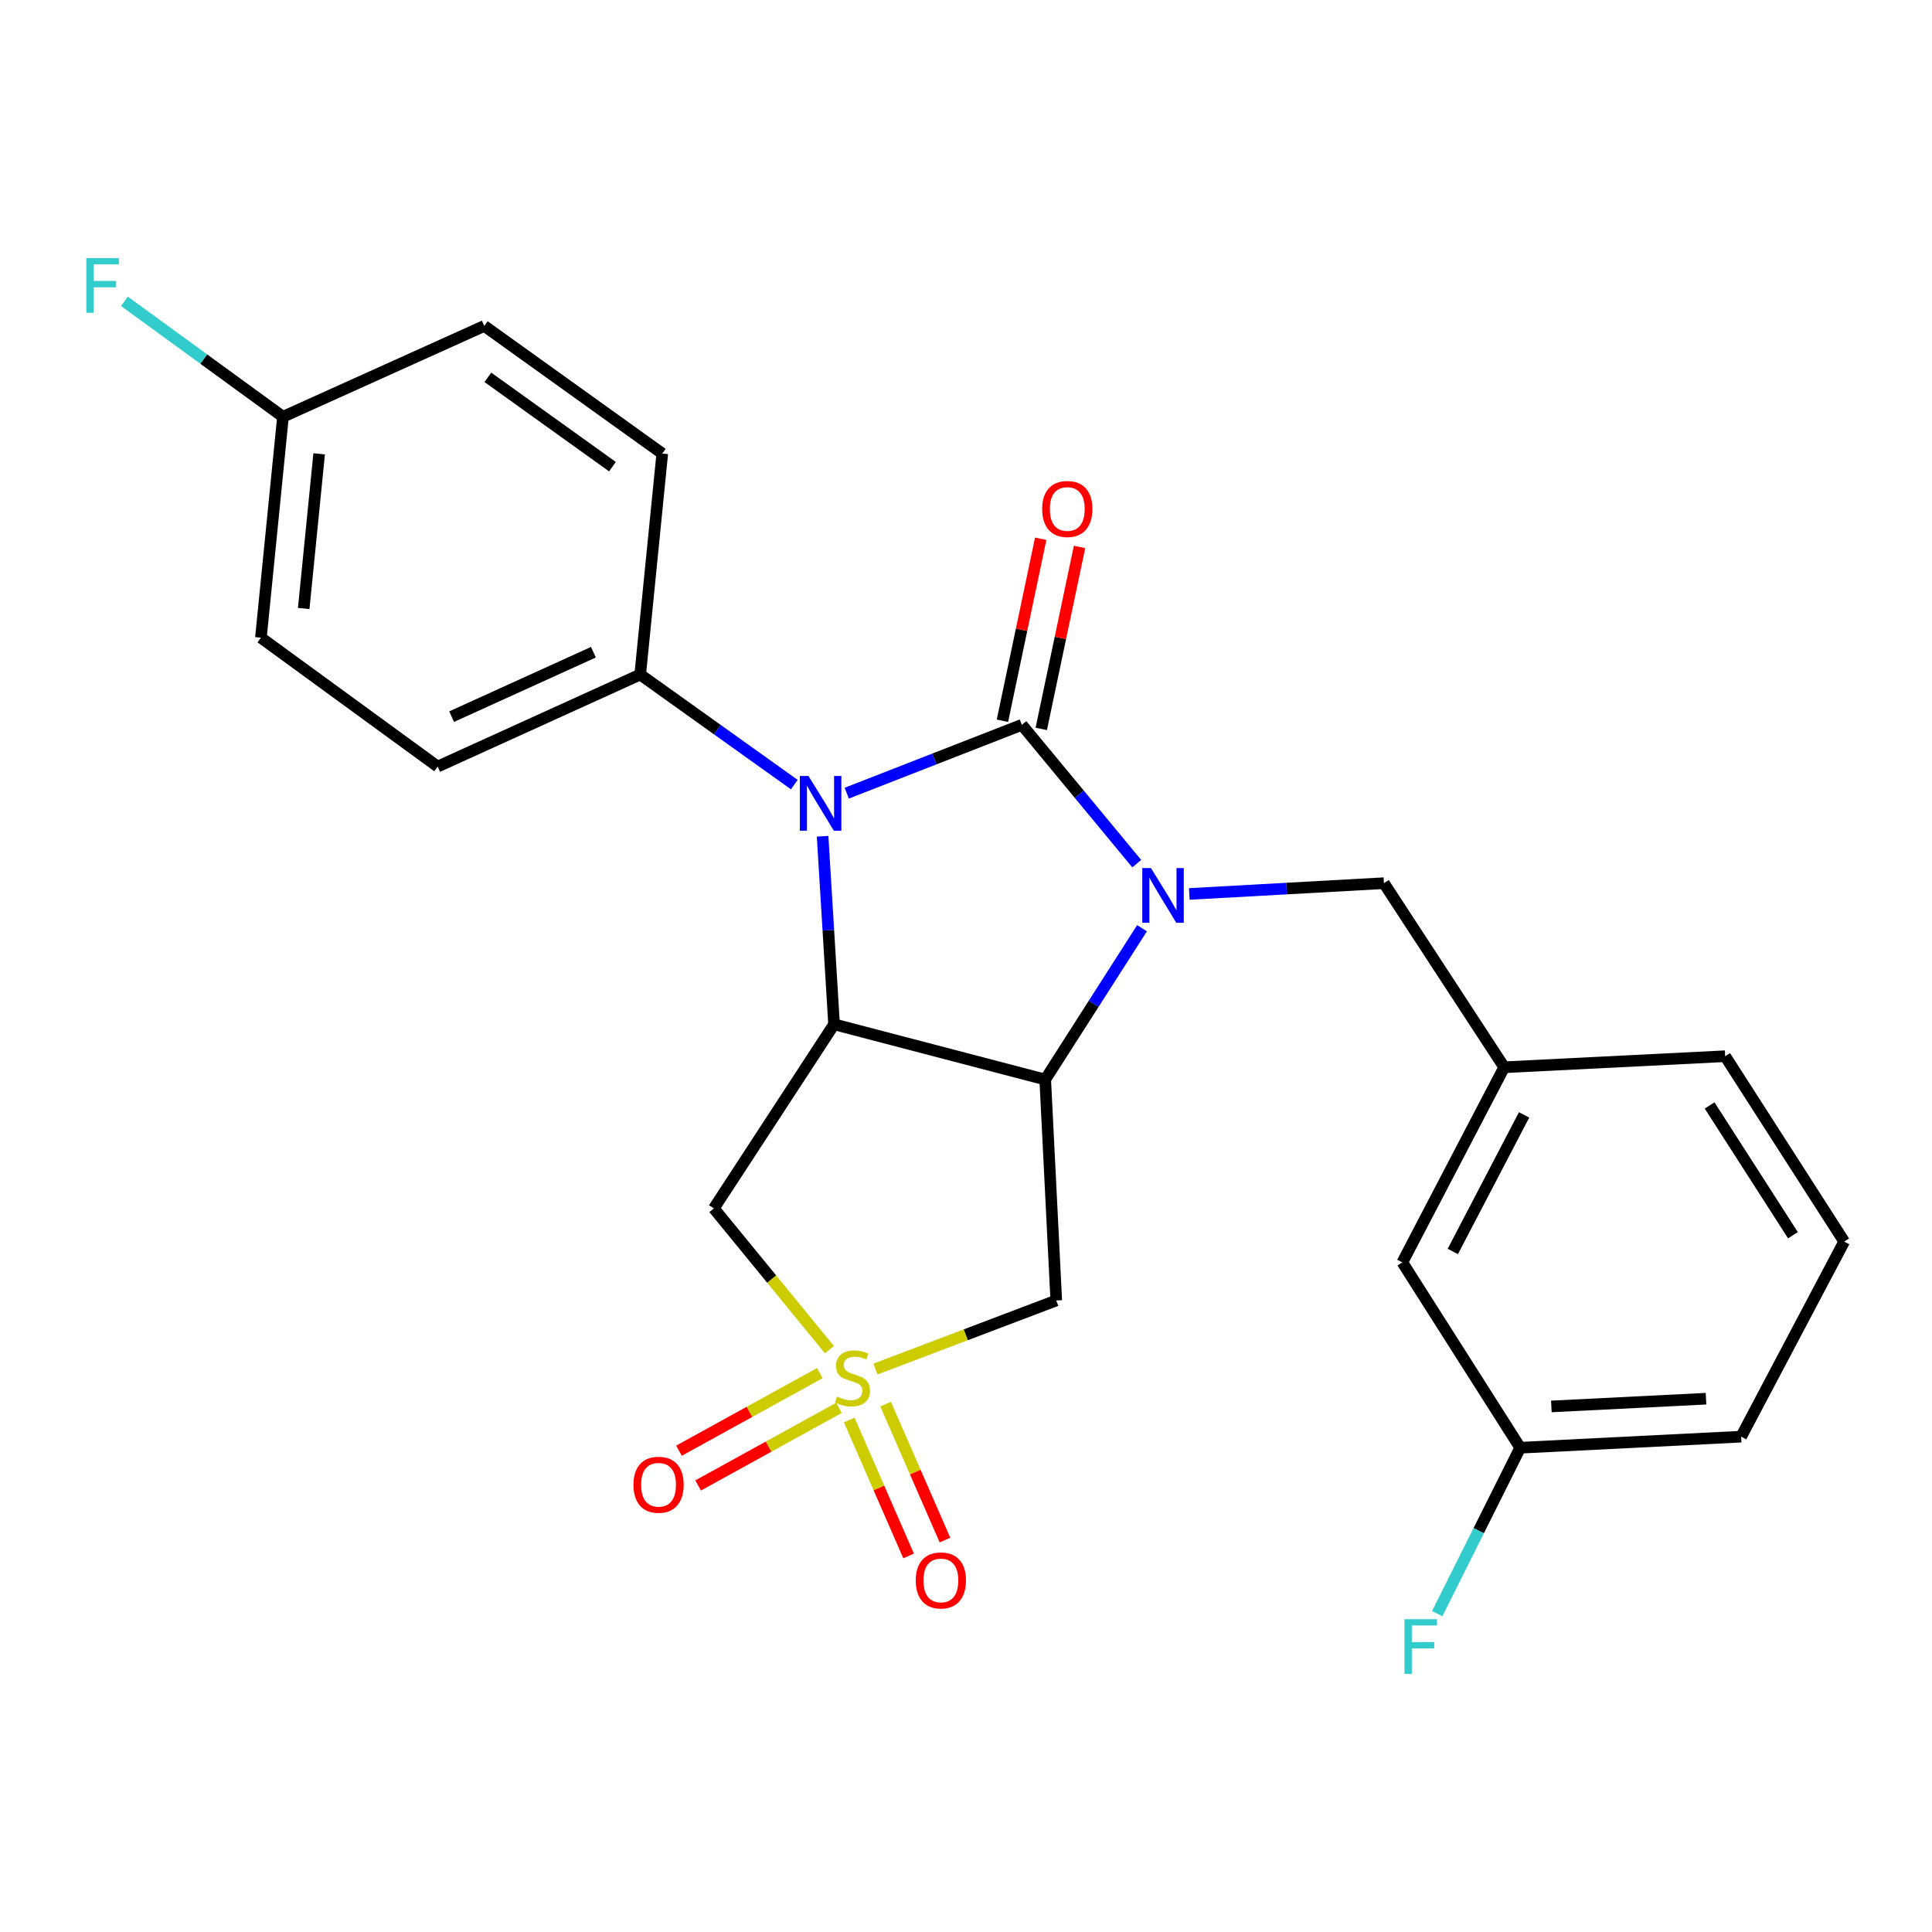 <?xml version='1.0' encoding='iso-8859-1'?>
<svg version='1.1' baseProfile='full'
              xmlns='http://www.w3.org/2000/svg'
                      xmlns:rdkit='http://www.rdkit.org/xml'
                      xmlns:xlink='http://www.w3.org/1999/xlink'
                  xml:space='preserve'
width='1000px' height='1000px' viewBox='0 0 1000 1000'>
<!-- END OF HEADER -->
<rect style='opacity:1.0;fill:#FFFFFF;stroke:none' width='1000' height='1000' x='0' y='0'> </rect>
<path class='bond-0' d='M 528.907,375.168 L 558.642,411.096' style='fill:none;fill-rule:evenodd;stroke:#000000;stroke-width:6px;stroke-linecap:butt;stroke-linejoin:miter;stroke-opacity:1' />
<path class='bond-0' d='M 558.642,411.096 L 588.376,447.024' style='fill:none;fill-rule:evenodd;stroke:#0000FF;stroke-width:6px;stroke-linecap:butt;stroke-linejoin:miter;stroke-opacity:1' />
<path class='bond-2' d='M 528.907,375.168 L 483.592,392.855' style='fill:none;fill-rule:evenodd;stroke:#000000;stroke-width:6px;stroke-linecap:butt;stroke-linejoin:miter;stroke-opacity:1' />
<path class='bond-2' d='M 483.592,392.855 L 438.276,410.541' style='fill:none;fill-rule:evenodd;stroke:#0000FF;stroke-width:6px;stroke-linecap:butt;stroke-linejoin:miter;stroke-opacity:1' />
<path class='bond-9' d='M 538.957,377.282 L 548.863,330.19' style='fill:none;fill-rule:evenodd;stroke:#000000;stroke-width:6px;stroke-linecap:butt;stroke-linejoin:miter;stroke-opacity:1' />
<path class='bond-9' d='M 548.863,330.19 L 558.769,283.097' style='fill:none;fill-rule:evenodd;stroke:#FF0000;stroke-width:6px;stroke-linecap:butt;stroke-linejoin:miter;stroke-opacity:1' />
<path class='bond-9' d='M 518.858,373.054 L 528.764,325.962' style='fill:none;fill-rule:evenodd;stroke:#000000;stroke-width:6px;stroke-linecap:butt;stroke-linejoin:miter;stroke-opacity:1' />
<path class='bond-9' d='M 528.764,325.962 L 538.67,278.869' style='fill:none;fill-rule:evenodd;stroke:#FF0000;stroke-width:6px;stroke-linecap:butt;stroke-linejoin:miter;stroke-opacity:1' />
<path class='bond-3' d='M 591.111,480.452 L 566.057,519.608' style='fill:none;fill-rule:evenodd;stroke:#0000FF;stroke-width:6px;stroke-linecap:butt;stroke-linejoin:miter;stroke-opacity:1' />
<path class='bond-3' d='M 566.057,519.608 L 541.003,558.765' style='fill:none;fill-rule:evenodd;stroke:#000000;stroke-width:6px;stroke-linecap:butt;stroke-linejoin:miter;stroke-opacity:1' />
<path class='bond-7' d='M 615.584,462.71 L 665.949,459.92' style='fill:none;fill-rule:evenodd;stroke:#0000FF;stroke-width:6px;stroke-linecap:butt;stroke-linejoin:miter;stroke-opacity:1' />
<path class='bond-7' d='M 665.949,459.92 L 716.315,457.13' style='fill:none;fill-rule:evenodd;stroke:#000000;stroke-width:6px;stroke-linecap:butt;stroke-linejoin:miter;stroke-opacity:1' />
<path class='bond-1' d='M 429.316,698.584 L 399.398,662.027' style='fill:none;fill-rule:evenodd;stroke:#CCCC00;stroke-width:6px;stroke-linecap:butt;stroke-linejoin:miter;stroke-opacity:1' />
<path class='bond-1' d='M 399.398,662.027 L 369.479,625.471' style='fill:none;fill-rule:evenodd;stroke:#000000;stroke-width:6px;stroke-linecap:butt;stroke-linejoin:miter;stroke-opacity:1' />
<path class='bond-10' d='M 439.564,734.987 L 454.929,770.173' style='fill:none;fill-rule:evenodd;stroke:#CCCC00;stroke-width:6px;stroke-linecap:butt;stroke-linejoin:miter;stroke-opacity:1' />
<path class='bond-10' d='M 454.929,770.173 L 470.294,805.359' style='fill:none;fill-rule:evenodd;stroke:#FF0000;stroke-width:6px;stroke-linecap:butt;stroke-linejoin:miter;stroke-opacity:1' />
<path class='bond-10' d='M 458.386,726.768 L 473.752,761.954' style='fill:none;fill-rule:evenodd;stroke:#CCCC00;stroke-width:6px;stroke-linecap:butt;stroke-linejoin:miter;stroke-opacity:1' />
<path class='bond-10' d='M 473.752,761.954 L 489.117,797.14' style='fill:none;fill-rule:evenodd;stroke:#FF0000;stroke-width:6px;stroke-linecap:butt;stroke-linejoin:miter;stroke-opacity:1' />
<path class='bond-11' d='M 424.329,710.723 L 387.885,730.8' style='fill:none;fill-rule:evenodd;stroke:#CCCC00;stroke-width:6px;stroke-linecap:butt;stroke-linejoin:miter;stroke-opacity:1' />
<path class='bond-11' d='M 387.885,730.8 L 351.441,750.876' style='fill:none;fill-rule:evenodd;stroke:#FF0000;stroke-width:6px;stroke-linecap:butt;stroke-linejoin:miter;stroke-opacity:1' />
<path class='bond-11' d='M 434.239,728.713 L 397.795,748.79' style='fill:none;fill-rule:evenodd;stroke:#CCCC00;stroke-width:6px;stroke-linecap:butt;stroke-linejoin:miter;stroke-opacity:1' />
<path class='bond-11' d='M 397.795,748.79 L 361.351,768.866' style='fill:none;fill-rule:evenodd;stroke:#FF0000;stroke-width:6px;stroke-linecap:butt;stroke-linejoin:miter;stroke-opacity:1' />
<path class='bond-26' d='M 453.129,708.624 L 499.924,690.873' style='fill:none;fill-rule:evenodd;stroke:#CCCC00;stroke-width:6px;stroke-linecap:butt;stroke-linejoin:miter;stroke-opacity:1' />
<path class='bond-26' d='M 499.924,690.873 L 546.719,673.122' style='fill:none;fill-rule:evenodd;stroke:#000000;stroke-width:6px;stroke-linecap:butt;stroke-linejoin:miter;stroke-opacity:1' />
<path class='bond-4' d='M 425.778,432.848 L 428.745,481.515' style='fill:none;fill-rule:evenodd;stroke:#0000FF;stroke-width:6px;stroke-linecap:butt;stroke-linejoin:miter;stroke-opacity:1' />
<path class='bond-4' d='M 428.745,481.515 L 431.712,530.181' style='fill:none;fill-rule:evenodd;stroke:#000000;stroke-width:6px;stroke-linecap:butt;stroke-linejoin:miter;stroke-opacity:1' />
<path class='bond-8' d='M 411.132,406.105 L 371.249,377.623' style='fill:none;fill-rule:evenodd;stroke:#0000FF;stroke-width:6px;stroke-linecap:butt;stroke-linejoin:miter;stroke-opacity:1' />
<path class='bond-8' d='M 371.249,377.623 L 331.367,349.141' style='fill:none;fill-rule:evenodd;stroke:#000000;stroke-width:6px;stroke-linecap:butt;stroke-linejoin:miter;stroke-opacity:1' />
<path class='bond-5' d='M 541.003,558.765 L 546.719,673.122' style='fill:none;fill-rule:evenodd;stroke:#000000;stroke-width:6px;stroke-linecap:butt;stroke-linejoin:miter;stroke-opacity:1' />
<path class='bond-25' d='M 541.003,558.765 L 431.712,530.181' style='fill:none;fill-rule:evenodd;stroke:#000000;stroke-width:6px;stroke-linecap:butt;stroke-linejoin:miter;stroke-opacity:1' />
<path class='bond-6' d='M 431.712,530.181 L 369.479,625.471' style='fill:none;fill-rule:evenodd;stroke:#000000;stroke-width:6px;stroke-linecap:butt;stroke-linejoin:miter;stroke-opacity:1' />
<path class='bond-12' d='M 716.315,457.13 L 778.571,552.409' style='fill:none;fill-rule:evenodd;stroke:#000000;stroke-width:6px;stroke-linecap:butt;stroke-linejoin:miter;stroke-opacity:1' />
<path class='bond-13' d='M 331.367,349.141 L 226.538,396.78' style='fill:none;fill-rule:evenodd;stroke:#000000;stroke-width:6px;stroke-linecap:butt;stroke-linejoin:miter;stroke-opacity:1' />
<path class='bond-13' d='M 307.145,337.588 L 233.765,370.935' style='fill:none;fill-rule:evenodd;stroke:#000000;stroke-width:6px;stroke-linecap:butt;stroke-linejoin:miter;stroke-opacity:1' />
<path class='bond-14' d='M 331.367,349.141 L 342.789,234.761' style='fill:none;fill-rule:evenodd;stroke:#000000;stroke-width:6px;stroke-linecap:butt;stroke-linejoin:miter;stroke-opacity:1' />
<path class='bond-15' d='M 778.571,552.409 L 725.854,653.404' style='fill:none;fill-rule:evenodd;stroke:#000000;stroke-width:6px;stroke-linecap:butt;stroke-linejoin:miter;stroke-opacity:1' />
<path class='bond-15' d='M 788.872,577.062 L 751.97,647.759' style='fill:none;fill-rule:evenodd;stroke:#000000;stroke-width:6px;stroke-linecap:butt;stroke-linejoin:miter;stroke-opacity:1' />
<path class='bond-23' d='M 778.571,552.409 L 892.94,546.692' style='fill:none;fill-rule:evenodd;stroke:#000000;stroke-width:6px;stroke-linecap:butt;stroke-linejoin:miter;stroke-opacity:1' />
<path class='bond-19' d='M 226.538,396.78 L 135.048,330.062' style='fill:none;fill-rule:evenodd;stroke:#000000;stroke-width:6px;stroke-linecap:butt;stroke-linejoin:miter;stroke-opacity:1' />
<path class='bond-18' d='M 342.789,234.761 L 250.66,168.705' style='fill:none;fill-rule:evenodd;stroke:#000000;stroke-width:6px;stroke-linecap:butt;stroke-linejoin:miter;stroke-opacity:1' />
<path class='bond-18' d='M 317.002,241.544 L 252.512,195.305' style='fill:none;fill-rule:evenodd;stroke:#000000;stroke-width:6px;stroke-linecap:butt;stroke-linejoin:miter;stroke-opacity:1' />
<path class='bond-17' d='M 725.854,653.404 L 786.855,749.344' style='fill:none;fill-rule:evenodd;stroke:#000000;stroke-width:6px;stroke-linecap:butt;stroke-linejoin:miter;stroke-opacity:1' />
<path class='bond-16' d='M 146.47,215.716 L 250.66,168.705' style='fill:none;fill-rule:evenodd;stroke:#000000;stroke-width:6px;stroke-linecap:butt;stroke-linejoin:miter;stroke-opacity:1' />
<path class='bond-20' d='M 146.47,215.716 L 105.443,185.846' style='fill:none;fill-rule:evenodd;stroke:#000000;stroke-width:6px;stroke-linecap:butt;stroke-linejoin:miter;stroke-opacity:1' />
<path class='bond-20' d='M 105.443,185.846 L 64.416,155.976' style='fill:none;fill-rule:evenodd;stroke:#33CCCC;stroke-width:6px;stroke-linecap:butt;stroke-linejoin:miter;stroke-opacity:1' />
<path class='bond-27' d='M 146.47,215.716 L 135.048,330.062' style='fill:none;fill-rule:evenodd;stroke:#000000;stroke-width:6px;stroke-linecap:butt;stroke-linejoin:miter;stroke-opacity:1' />
<path class='bond-27' d='M 165.194,234.91 L 157.199,314.952' style='fill:none;fill-rule:evenodd;stroke:#000000;stroke-width:6px;stroke-linecap:butt;stroke-linejoin:miter;stroke-opacity:1' />
<path class='bond-21' d='M 786.855,749.344 L 765.379,792.282' style='fill:none;fill-rule:evenodd;stroke:#000000;stroke-width:6px;stroke-linecap:butt;stroke-linejoin:miter;stroke-opacity:1' />
<path class='bond-21' d='M 765.379,792.282 L 743.903,835.22' style='fill:none;fill-rule:evenodd;stroke:#33CCCC;stroke-width:6px;stroke-linecap:butt;stroke-linejoin:miter;stroke-opacity:1' />
<path class='bond-28' d='M 786.855,749.344 L 901.212,743.616' style='fill:none;fill-rule:evenodd;stroke:#000000;stroke-width:6px;stroke-linecap:butt;stroke-linejoin:miter;stroke-opacity:1' />
<path class='bond-28' d='M 802.981,727.972 L 883.031,723.962' style='fill:none;fill-rule:evenodd;stroke:#000000;stroke-width:6px;stroke-linecap:butt;stroke-linejoin:miter;stroke-opacity:1' />
<path class='bond-22' d='M 954.545,642.644 L 892.94,546.692' style='fill:none;fill-rule:evenodd;stroke:#000000;stroke-width:6px;stroke-linecap:butt;stroke-linejoin:miter;stroke-opacity:1' />
<path class='bond-22' d='M 928.021,639.348 L 884.897,572.182' style='fill:none;fill-rule:evenodd;stroke:#000000;stroke-width:6px;stroke-linecap:butt;stroke-linejoin:miter;stroke-opacity:1' />
<path class='bond-24' d='M 954.545,642.644 L 901.212,743.616' style='fill:none;fill-rule:evenodd;stroke:#000000;stroke-width:6px;stroke-linecap:butt;stroke-linejoin:miter;stroke-opacity:1' />
<path  class='atom-1' d='M 595.721 449.303
L 605.001 464.303
Q 605.921 465.783, 607.401 468.463
Q 608.881 471.143, 608.961 471.303
L 608.961 449.303
L 612.721 449.303
L 612.721 477.623
L 608.841 477.623
L 598.881 461.223
Q 597.721 459.303, 596.481 457.103
Q 595.281 454.903, 594.921 454.223
L 594.921 477.623
L 591.241 477.623
L 591.241 449.303
L 595.721 449.303
' fill='#0000FF'/>
<path  class='atom-2' d='M 433.228 722.858
Q 433.548 722.978, 434.868 723.538
Q 436.188 724.098, 437.628 724.458
Q 439.108 724.778, 440.548 724.778
Q 443.228 724.778, 444.788 723.498
Q 446.348 722.178, 446.348 719.898
Q 446.348 718.338, 445.548 717.378
Q 444.788 716.418, 443.588 715.898
Q 442.388 715.378, 440.388 714.778
Q 437.868 714.018, 436.348 713.298
Q 434.868 712.578, 433.788 711.058
Q 432.748 709.538, 432.748 706.978
Q 432.748 703.418, 435.148 701.218
Q 437.588 699.018, 442.388 699.018
Q 445.668 699.018, 449.388 700.578
L 448.468 703.658
Q 445.068 702.258, 442.508 702.258
Q 439.748 702.258, 438.228 703.418
Q 436.708 704.538, 436.748 706.498
Q 436.748 708.018, 437.508 708.938
Q 438.308 709.858, 439.428 710.378
Q 440.588 710.898, 442.508 711.498
Q 445.068 712.298, 446.588 713.098
Q 448.108 713.898, 449.188 715.538
Q 450.308 717.138, 450.308 719.898
Q 450.308 723.818, 447.668 725.938
Q 445.068 728.018, 440.708 728.018
Q 438.188 728.018, 436.268 727.458
Q 434.388 726.938, 432.148 726.018
L 433.228 722.858
' fill='#CCCC00'/>
<path  class='atom-3' d='M 418.48 401.664
L 427.76 416.664
Q 428.68 418.144, 430.16 420.824
Q 431.64 423.504, 431.72 423.664
L 431.72 401.664
L 435.48 401.664
L 435.48 429.984
L 431.6 429.984
L 421.64 413.584
Q 420.48 411.664, 419.24 409.464
Q 418.04 407.264, 417.68 406.584
L 417.68 429.984
L 414 429.984
L 414 401.664
L 418.48 401.664
' fill='#0000FF'/>
<path  class='atom-10' d='M 539.425 263.447
Q 539.425 256.647, 542.785 252.847
Q 546.145 249.047, 552.425 249.047
Q 558.705 249.047, 562.065 252.847
Q 565.425 256.647, 565.425 263.447
Q 565.425 270.327, 562.025 274.247
Q 558.625 278.127, 552.425 278.127
Q 546.185 278.127, 542.785 274.247
Q 539.425 270.367, 539.425 263.447
M 552.425 274.927
Q 556.745 274.927, 559.065 272.047
Q 561.425 269.127, 561.425 263.447
Q 561.425 257.887, 559.065 255.087
Q 556.745 252.247, 552.425 252.247
Q 548.105 252.247, 545.745 255.047
Q 543.425 257.847, 543.425 263.447
Q 543.425 269.167, 545.745 272.047
Q 548.105 274.927, 552.425 274.927
' fill='#FF0000'/>
<path  class='atom-11' d='M 473.996 818.025
Q 473.996 811.225, 477.356 807.425
Q 480.716 803.625, 486.996 803.625
Q 493.276 803.625, 496.636 807.425
Q 499.996 811.225, 499.996 818.025
Q 499.996 824.905, 496.596 828.825
Q 493.196 832.705, 486.996 832.705
Q 480.756 832.705, 477.356 828.825
Q 473.996 824.945, 473.996 818.025
M 486.996 829.505
Q 491.316 829.505, 493.636 826.625
Q 495.996 823.705, 495.996 818.025
Q 495.996 812.465, 493.636 809.665
Q 491.316 806.825, 486.996 806.825
Q 482.676 806.825, 480.316 809.625
Q 477.996 812.425, 477.996 818.025
Q 477.996 823.745, 480.316 826.625
Q 482.676 829.505, 486.996 829.505
' fill='#FF0000'/>
<path  class='atom-12' d='M 327.872 768.503
Q 327.872 761.703, 331.232 757.903
Q 334.592 754.103, 340.872 754.103
Q 347.152 754.103, 350.512 757.903
Q 353.872 761.703, 353.872 768.503
Q 353.872 775.383, 350.472 779.303
Q 347.072 783.183, 340.872 783.183
Q 334.632 783.183, 331.232 779.303
Q 327.872 775.423, 327.872 768.503
M 340.872 779.983
Q 345.192 779.983, 347.512 777.103
Q 349.872 774.183, 349.872 768.503
Q 349.872 762.943, 347.512 760.143
Q 345.192 757.303, 340.872 757.303
Q 336.552 757.303, 334.192 760.103
Q 331.872 762.903, 331.872 768.503
Q 331.872 774.223, 334.192 777.103
Q 336.552 779.983, 340.872 779.983
' fill='#FF0000'/>
<path  class='atom-21' d='M 44.689 133.584
L 61.529 133.584
L 61.529 136.824
L 48.489 136.824
L 48.489 145.424
L 60.089 145.424
L 60.089 148.704
L 48.489 148.704
L 48.489 161.904
L 44.689 161.904
L 44.689 133.584
' fill='#33CCCC'/>
<path  class='atom-22' d='M 726.962 838.096
L 743.802 838.096
L 743.802 841.336
L 730.762 841.336
L 730.762 849.936
L 742.362 849.936
L 742.362 853.216
L 730.762 853.216
L 730.762 866.416
L 726.962 866.416
L 726.962 838.096
' fill='#33CCCC'/>
</svg>

